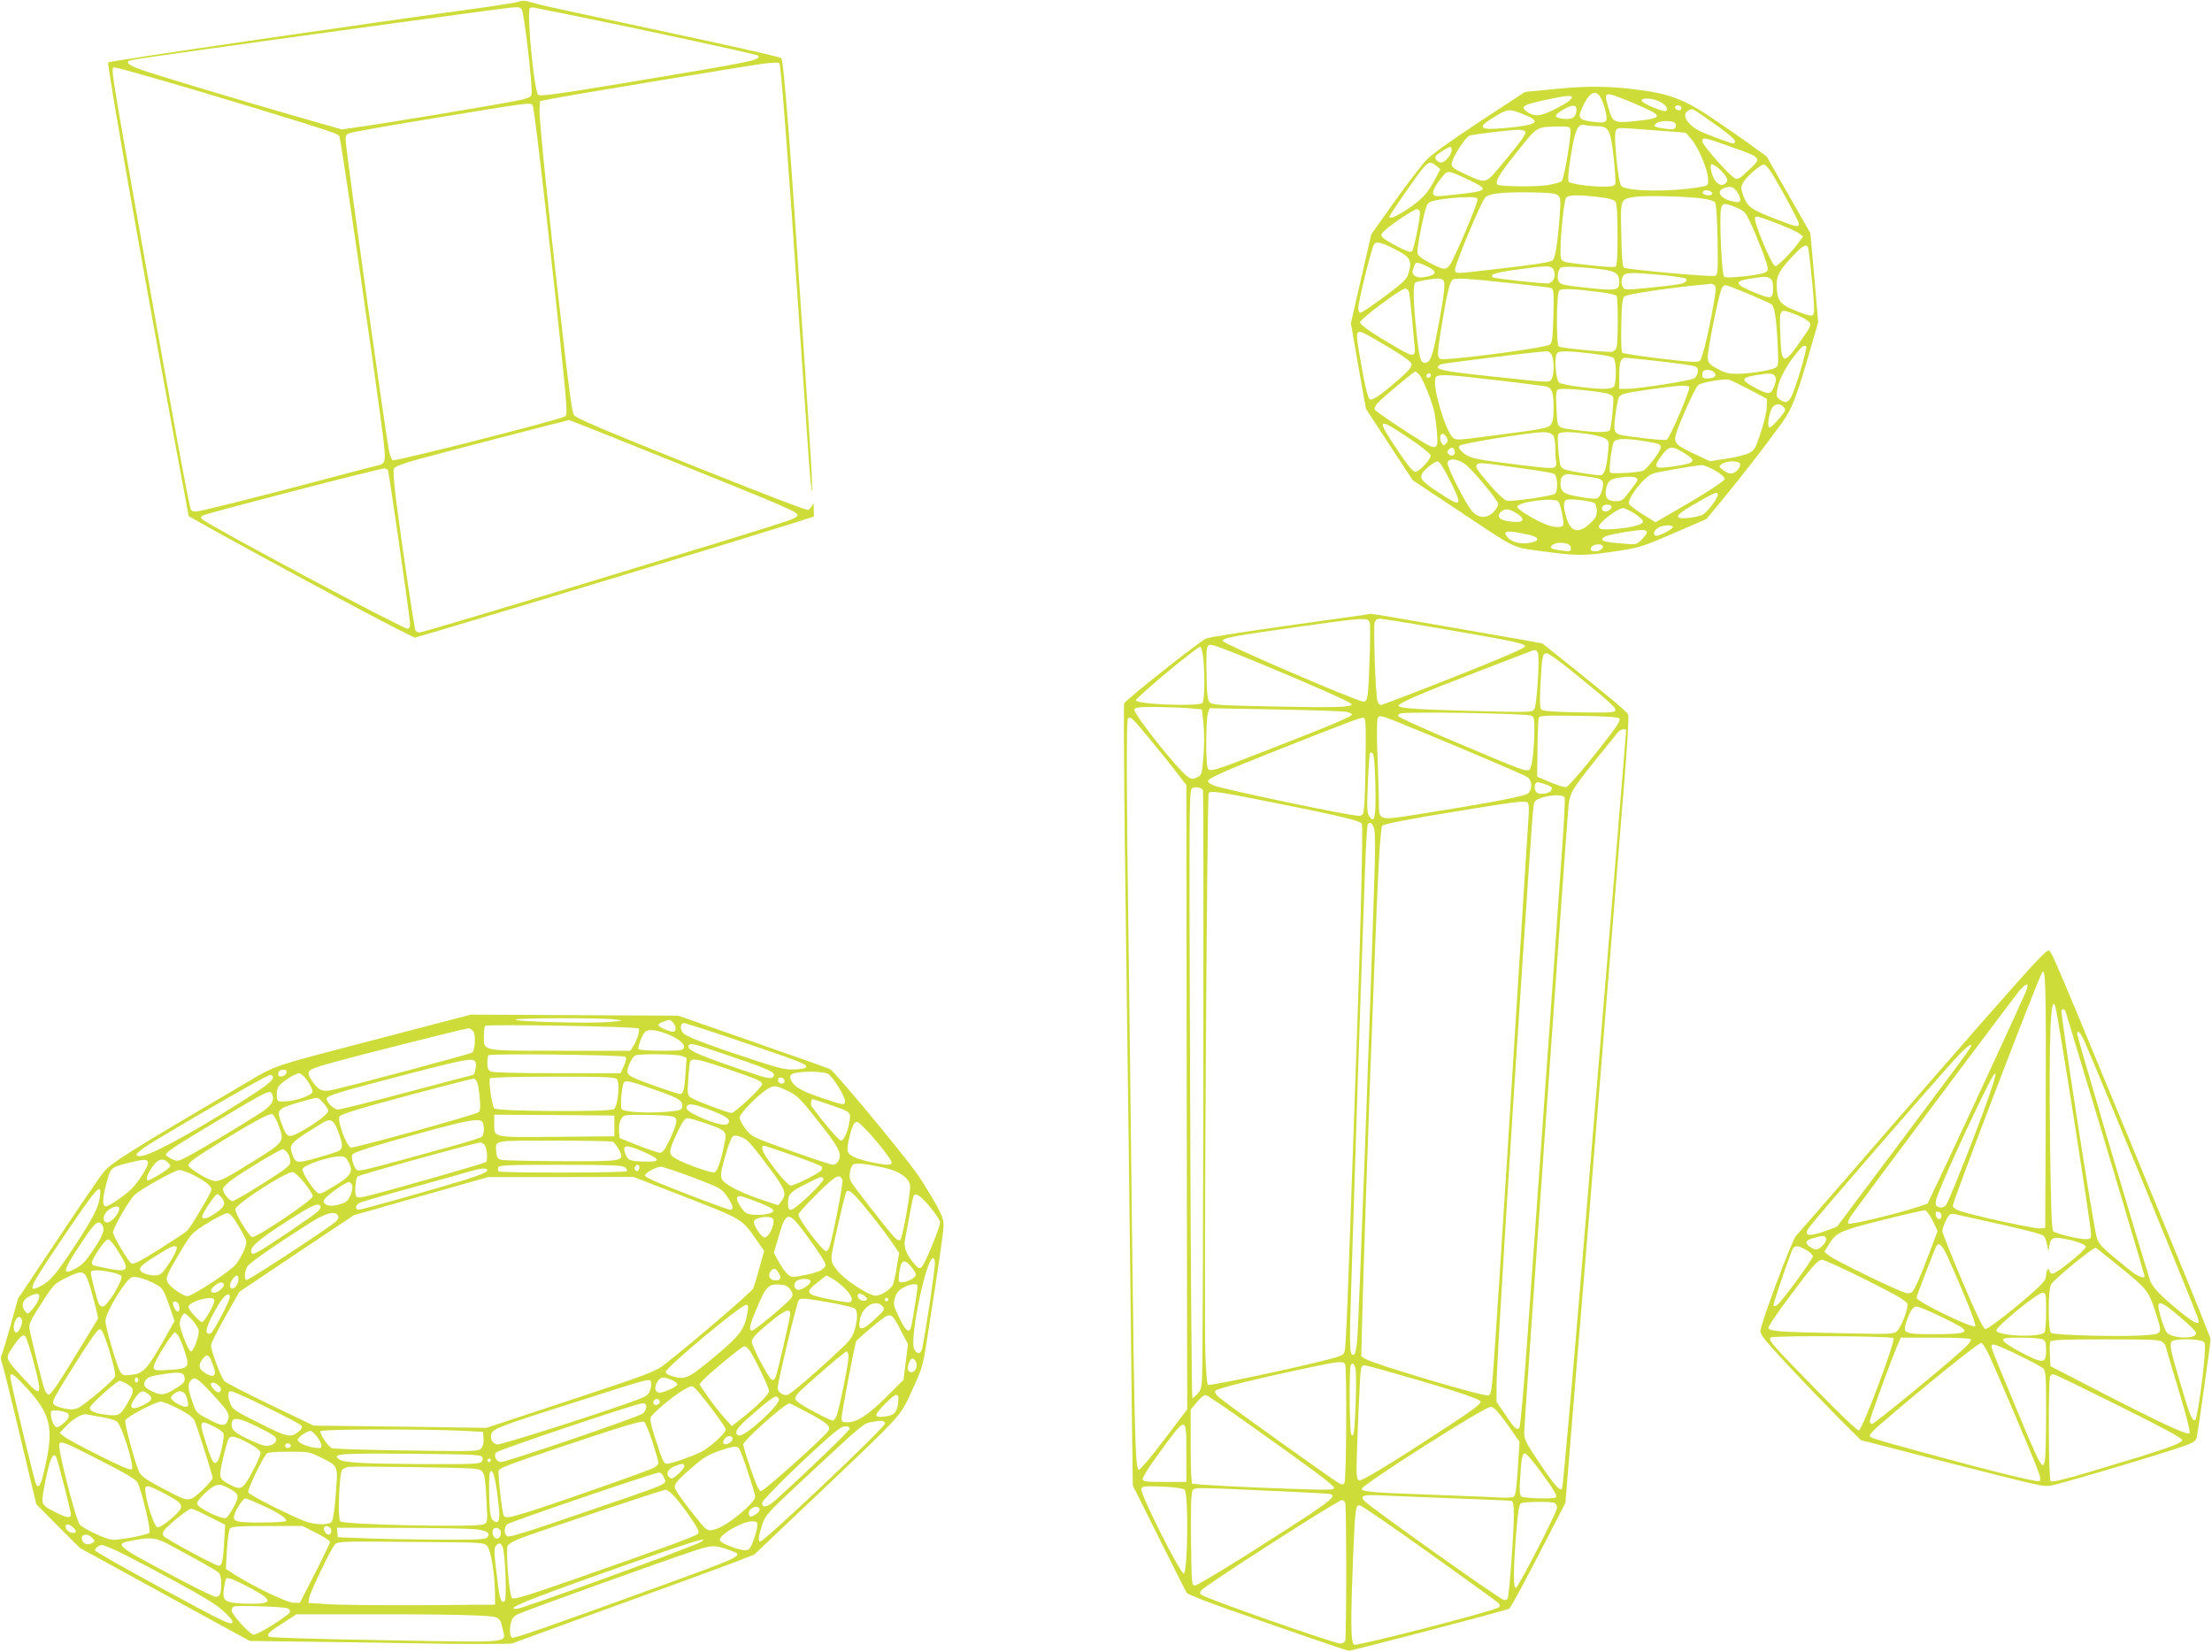 <?xml version="1.0" standalone="no"?>
<!DOCTYPE svg PUBLIC "-//W3C//DTD SVG 20010904//EN"
 "http://www.w3.org/TR/2001/REC-SVG-20010904/DTD/svg10.dtd">
<svg version="1.0" xmlns="http://www.w3.org/2000/svg"
 width="1280pt" height="956pt" viewBox="0 0 1280 956"
 preserveAspectRatio="xMidYMid meet">
<g transform="translate(0,956) scale(0.1,-0.1)"
fill="#cddc39" stroke="none">
<path d="M3000 9550 c-14 -5 -95 -18 -180 -30 -786 -108 -2186 -313 -2194
-321 -10 -9 249 -1467 450 -2540 l16 -86 77 -43 c283 -159 963 -526 1129 -609
l102 -51 173 51 c449 133 1700 512 1995 605 l142 45 -1 42 c0 38 -2 40 -11 20
-6 -13 -17 -23 -23 -23 -18 0 -213 75 -625 239 -557 223 -720 292 -729 310
-12 21 -31 162 -80 596 -69 593 -122 1124 -119 1173 l3 47 60 12 c87 18 1124
190 1228 204 53 7 91 9 97 3 9 -9 47 -501 114 -1484 19 -278 43 -622 53 -765
10 -143 20 -244 21 -225 4 37 -1 130 -49 845 -77 1173 -114 1643 -128 1658 -9
9 -304 75 -896 201 -247 53 -475 102 -505 110 -30 8 -64 17 -75 20 -11 3 -31
1 -45 -4z m19 -44 c14 -16 65 -459 57 -491 -5 -20 -19 -25 -118 -44 -155 -29
-750 -128 -877 -145 l-103 -15 -262 75 c-331 95 -729 215 -868 260 -109 36
-134 57 -81 68 74 14 1402 198 2093 290 139 18 146 18 159 2z m251 -26 c378
-76 1106 -233 1115 -241 26 -25 -11 -33 -769 -159 -401 -66 -492 -79 -502 -68
-24 24 -67 481 -48 501 4 4 16 5 28 2 12 -2 91 -18 176 -35z m-2399 -366 c336
-96 980 -292 1061 -323 14 -5 29 -14 32 -20 9 -14 210 -1398 252 -1733 18
-147 16 -161 -29 -171 -12 -2 -150 -38 -307 -80 -415 -110 -723 -187 -748
-187 -11 0 -24 4 -27 10 -11 17 -116 594 -336 1835 -126 716 -128 725 -107
725 8 0 102 -25 209 -56z m2213 -169 c11 -29 126 -1035 178 -1558 19 -192 20
-229 9 -236 -32 -20 -979 -261 -998 -254 -7 3 -17 28 -22 56 -20 97 -231 1602
-247 1759 -7 67 -6 68 21 78 15 6 217 42 449 80 627 103 600 100 610 75z m783
-2044 c691 -278 748 -303 748 -322 0 -9 -26 -23 -70 -37 -232 -78 -2093 -642
-2117 -642 -9 0 -20 5 -23 11 -8 11 -81 504 -114 763 -12 99 -17 166 -11 176
6 10 52 28 127 49 110 31 870 228 885 230 4 1 262 -102 575 -228z m-1622 -61
c5 -8 119 -796 127 -880 2 -25 -1 -35 -13 -38 -22 -4 -1153 598 -1188 633 -11
11 -10 15 5 23 27 14 1010 269 1046 271 9 1 19 -3 23 -9z"/>
<path d="M8975 9043 l-150 -15 -260 -170 c-159 -105 -279 -191 -310 -222 -27
-29 -111 -138 -185 -242 l-135 -190 -59 -257 -59 -257 43 -248 44 -247 135
-207 136 -207 240 -159 c377 -251 327 -226 511 -252 195 -27 241 -27 423 0
138 21 151 25 335 104 l191 83 98 119 c109 132 252 317 339 438 60 84 83 145
173 456 l36 125 -22 258 -23 258 -127 222 -126 222 -89 64 c-49 36 -150 106
-224 156 -167 113 -257 146 -460 169 -160 19 -272 19 -475 -1z m311 -109 c22
-84 17 -90 -73 -78 -81 11 -87 21 -49 98 48 98 92 91 122 -20z m165 30 c178
-75 180 -86 19 -104 -133 -14 -139 -11 -164 81 -27 94 -26 94 145 23z m-368
15 c-10 -10 -51 -34 -92 -54 -79 -40 -118 -42 -161 -7 -31 25 -14 36 100 61
154 34 188 34 153 0z m510 -2 c41 -18 64 -44 50 -58 -12 -12 -143 43 -143 60
0 15 54 14 93 -2z m-471 -56 c-4 -41 -21 -52 -70 -49 -25 2 -47 8 -49 15 -5
15 77 64 102 61 15 -2 19 -10 17 -27z m608 13 c0 -9 -7 -14 -17 -12 -25 5 -28
28 -4 28 12 0 21 -6 21 -16z m-894 -44 c83 -36 53 -54 -115 -70 -171 -16 -183
-1 -58 73 64 39 76 38 173 -3z m1030 -8 c121 -84 174 -126 174 -139 0 -7 -4
-13 -9 -13 -16 0 -153 51 -195 72 -74 37 -107 95 -68 117 24 15 22 16 98 -37z
m-177 -31 c8 -5 11 -16 7 -26 -5 -14 -14 -16 -59 -10 -65 9 -75 15 -52 32 21
15 83 17 104 4z m-453 -21 c73 0 82 -15 101 -176 9 -78 13 -149 10 -158 -5
-12 -21 -16 -69 -16 -79 0 -188 16 -200 28 -7 7 -2 62 12 153 25 153 41 187
83 175 12 -3 41 -6 63 -6z m-149 -16 c9 -23 -35 -286 -50 -302 -8 -7 -44 -17
-81 -23 -71 -11 -279 -9 -291 3 -16 16 10 60 114 190 121 150 109 143 239 146
49 2 64 -1 69 -14z m488 -8 l180 -14 32 -37 c41 -47 96 -178 97 -230 1 -38 0
-39 -39 -46 -177 -31 -430 -28 -463 5 -19 19 -47 303 -31 322 14 17 0 17 224
0z m-750 -7 c9 -13 -17 -49 -130 -185 -101 -122 -92 -119 -220 -60 -60 28 -75
39 -75 57 0 33 81 159 106 165 30 8 231 32 276 33 20 1 40 -4 43 -10z m1179
-84 c192 -68 191 -67 124 -131 -72 -67 -74 -68 -101 -47 -47 37 -177 188 -177
205 0 26 13 23 154 -27z m-1604 -24 c0 -26 -38 -71 -60 -71 -22 0 -41 22 -32
37 8 12 73 53 85 53 4 0 7 -8 7 -19z m-89 -90 l24 -20 -28 -53 c-15 -30 -41
-71 -58 -91 -51 -62 -209 -161 -209 -131 0 9 147 222 187 272 39 47 50 50 84
23z m1622 -6 c13 -8 33 -29 46 -45 18 -25 20 -34 11 -46 -20 -24 -49 -16 -70
19 -18 29 -28 87 -15 87 3 0 16 -7 28 -15z m328 -50 c61 -102 149 -267 149
-281 0 -22 -18 -17 -151 35 -131 51 -149 66 -174 136 -11 34 -11 44 1 66 18
36 104 110 123 107 9 -2 32 -30 52 -63z m-1763 -25 c115 -55 112 -63 -24 -80
-147 -17 -161 -18 -175 -10 -16 11 -2 46 43 102 35 45 34 45 156 -12z m1551
-66 c12 -15 21 -36 21 -47 0 -17 -5 -19 -36 -14 -72 12 -109 58 -61 77 37 15
55 11 76 -16z m-141 -11 c2 -8 -6 -13 -22 -13 -26 0 -40 12 -29 24 11 11 46 2
51 -11z m-893 -13 c15 -13 17 -26 11 -110 -11 -156 -26 -254 -41 -266 -16 -12
-91 -24 -353 -54 -215 -25 -212 -25 -212 0 0 32 150 391 175 418 20 22 101 31
256 29 112 -2 150 -5 164 -17z m235 -10 c60 -7 89 -15 98 -27 8 -12 12 -68 12
-194 0 -133 -3 -178 -12 -182 -14 -5 -66 -1 -198 14 -126 15 -120 10 -120 83
0 87 20 277 31 299 11 20 59 22 189 7z m603 -9 c32 -4 63 -13 70 -20 8 -8 13
-74 16 -216 3 -185 1 -205 -14 -211 -20 -8 -509 36 -527 47 -9 6 -14 59 -16
191 -5 210 -7 205 80 219 58 9 299 3 391 -10z m-1303 -7 c0 -17 -68 -184 -123
-304 -51 -111 -53 -112 -146 -65 -57 30 -77 46 -79 63 -2 12 9 82 24 153 23
108 31 133 48 140 29 13 129 26 209 28 55 1 67 -2 67 -15z m1498 -45 c48 -20
52 -25 88 -102 43 -95 94 -231 94 -252 0 -23 -29 -32 -139 -44 -74 -8 -108 -8
-115 -1 -12 12 -27 321 -18 383 6 44 17 46 90 16z m-1832 -22 c7 -18 -33 -218
-46 -231 -8 -8 -33 1 -86 29 -98 52 -104 60 -73 90 32 32 171 124 187 125 7 0
15 -6 18 -13z m2081 -75 c50 -20 102 -43 114 -53 l23 -17 -29 -39 c-41 -56
-117 -133 -132 -133 -19 0 -129 262 -117 281 7 11 18 8 141 -39z m-2212 -151
c78 -41 87 -61 65 -134 -9 -32 -30 -52 -138 -133 -70 -51 -133 -94 -139 -94
-8 0 -13 12 -13 28 0 39 78 353 92 369 15 19 46 10 133 -36z m2378 16 c3 -7
13 -95 23 -195 13 -137 15 -185 6 -194 -9 -9 -29 -4 -83 17 -104 40 -122 59
-127 132 -5 74 7 100 89 188 61 65 82 77 92 52z m-2206 -108 c65 -31 59 -51
-19 -63 -40 -7 -71 13 -63 39 3 8 7 22 10 30 6 20 21 19 72 -6z m734 -22 c16
-36 -4 -77 -38 -77 -54 1 -302 28 -313 35 -25 16 13 28 137 45 182 25 201 25
214 -3z m289 3 c70 -10 90 -25 90 -71 0 -50 -14 -52 -182 -35 -122 13 -156 19
-166 33 -15 20 -8 73 11 85 12 9 135 3 247 -12z m357 -33 c62 -7 115 -16 119
-19 11 -12 -5 -26 -38 -32 -82 -14 -298 -35 -312 -30 -22 8 -30 47 -16 73 9
18 20 21 73 21 34 -1 112 -7 174 -13z m604 -17 c15 -8 19 -22 19 -60 0 -62
-10 -63 -116 -19 -109 45 -111 63 -8 78 83 12 83 12 105 1z m-1891 -10 c17
-10 8 -87 -37 -318 -25 -129 -39 -162 -68 -162 -25 0 -34 33 -49 185 -19 174
-20 271 -5 281 10 6 88 20 129 23 8 0 22 -3 30 -9z m420 -21 c102 -11 193 -22
204 -25 17 -6 18 -17 15 -161 -4 -133 -7 -156 -21 -167 -28 -20 -601 -95 -632
-83 -21 8 -20 34 9 211 29 170 42 225 58 245 13 15 65 12 367 -20z m1149 -8
c13 -8 12 -23 -3 -110 -28 -163 -65 -314 -79 -328 -11 -11 -51 -9 -228 12
-117 14 -218 30 -222 34 -5 5 -7 77 -5 160 2 118 6 154 18 166 14 13 270 51
455 68 22 2 42 4 45 5 3 1 11 -2 19 -7z m198 -51 c65 -28 124 -54 131 -59 20
-12 30 -71 38 -222 6 -128 6 -137 -12 -147 -29 -15 -134 -32 -211 -35 -58 -1
-76 3 -123 28 -49 27 -55 34 -58 65 -3 34 59 345 79 396 4 13 15 24 23 24 8 0
68 -23 133 -50z m-1963 8 c3 -13 10 -77 16 -143 6 -66 13 -138 15 -160 9 -71
-3 -74 -96 -20 -143 83 -219 134 -219 150 0 18 236 195 261 195 11 0 20 -9 23
-22z m1111 1 c44 -6 84 -15 89 -20 10 -9 10 -269 0 -301 -3 -9 -13 -19 -23
-23 -20 -6 -295 20 -311 30 -15 10 -14 307 3 324 13 13 80 11 242 -10z m1129
-130 c30 -12 63 -30 72 -40 17 -18 15 -22 -29 -87 -119 -173 -129 -171 -135
18 -5 150 -8 147 92 109z m-2369 -182 c99 -59 141 -90 143 -104 2 -15 -15 -37
-62 -78 -111 -98 -167 -137 -181 -125 -7 6 -22 61 -34 123 -47 256 -48 267
-18 267 7 0 76 -37 152 -83z m2427 -3 c3 -3 -10 -57 -28 -120 -60 -200 -73
-220 -122 -188 -21 14 -24 21 -18 57 9 57 46 130 101 200 43 55 55 64 67 51z
m-1478 -40 c19 -18 22 -114 5 -146 -12 -23 -3 -23 -339 13 -249 26 -320 38
-320 54 0 7 10 15 23 18 25 7 487 64 557 70 25 2 48 4 52 5 4 1 14 -5 22 -14z
m275 -5 c41 -5 80 -14 88 -20 17 -15 18 -150 1 -167 -7 -7 -31 -12 -55 -12
-75 0 -242 22 -259 35 -22 16 -32 148 -14 171 14 16 71 15 239 -7z m358 -40
c103 -11 195 -25 205 -30 20 -11 17 -42 -6 -67 -13 -13 -320 -62 -393 -62
l-43 0 0 78 c0 78 9 102 38 102 7 0 97 -9 199 -21z m314 -65 c16 -19 -2 -34
-43 -34 -21 0 -28 5 -28 18 0 10 3 22 7 25 12 13 50 7 64 -9z m-1708 -12 c20
-22 73 -153 86 -212 5 -25 13 -80 16 -122 9 -99 -1 -105 -88 -52 -102 62 -265
173 -272 184 -4 7 4 23 16 37 30 33 210 183 219 183 4 0 14 -8 23 -18z m67 0
c0 -13 -12 -22 -22 -16 -10 6 -1 24 13 24 5 0 9 -4 9 -8z m1990 -7 c9 -11 9
-22 0 -49 -19 -59 -31 -62 -102 -26 -96 49 -98 64 -8 79 81 13 96 13 110 -4z
m-1607 -25 c142 -17 270 -33 283 -36 35 -9 44 -33 44 -122 0 -62 -4 -84 -17
-100 -19 -21 -39 -24 -368 -67 -163 -22 -181 -22 -197 -8 -44 39 -119 293
-102 345 8 25 48 24 357 -12z m1462 -55 l100 -53 -2 -49 c0 -26 -16 -93 -35
-148 -30 -92 -36 -101 -69 -118 -20 -9 -78 -24 -130 -31 l-94 -15 -87 41
c-115 54 -125 65 -108 121 19 65 110 265 127 279 18 15 150 38 178 31 11 -3
65 -29 120 -58z m-350 15 c8 -13 -113 -297 -130 -304 -13 -5 -89 2 -222 20
-86 11 -88 16 -75 124 6 50 16 98 22 105 14 17 42 23 200 45 148 21 197 23
205 10z m-483 -35 c21 -4 40 -14 43 -24 5 -18 -11 -176 -20 -191 -8 -13 -83
-13 -182 0 -132 17 -119 5 -126 122 -5 82 -3 105 8 114 14 10 178 -2 277 -21z
m1026 -77 c7 -7 12 -15 12 -19 0 -17 -82 -109 -92 -103 -12 7 -4 70 14 109 12
27 45 34 66 13z m-2168 -181 c69 -46 127 -92 128 -101 5 -22 -65 -96 -90 -96
-11 0 -46 42 -99 122 -128 190 -122 197 61 75z m834 17 c11 -11 16 -35 16 -79
0 -35 2 -69 5 -77 3 -7 1 -19 -4 -27 -8 -13 -35 -12 -193 7 -271 33 -305 40
-342 73 -25 23 -29 30 -18 41 13 13 397 75 479 77 26 1 48 -5 57 -15z m203 5
c43 -6 89 -18 102 -26 22 -14 23 -19 16 -81 -9 -95 -22 -132 -46 -132 -33 0
-162 21 -196 31 -26 8 -33 17 -37 42 -10 64 -15 149 -9 163 6 17 62 18 170 3z
m-816 -20 c9 -17 8 -25 -4 -36 -13 -14 -16 -13 -27 7 -12 23 -7 50 9 50 6 0
15 -10 22 -21z m1129 -19 c100 -16 110 -19 110 -38 0 -24 -81 -130 -105 -137
-38 -11 -182 -18 -188 -9 -9 15 10 163 23 179 15 18 67 19 160 5z m-1083 -56
c9 -23 -13 -40 -32 -24 -12 10 -13 16 -4 26 15 18 28 18 36 -2z m1318 -9 c89
-53 81 -65 -54 -84 -100 -15 -114 -8 -81 41 55 79 67 83 135 43z m-1249 -77
c55 -49 184 -206 184 -225 0 -9 -12 -30 -27 -45 -37 -39 -85 -38 -123 2 -37
40 -151 266 -144 285 11 28 69 18 110 -17z m-98 -83 c79 -159 73 -165 -64 -74
-97 64 -110 79 -94 109 13 25 71 70 90 70 10 0 35 -40 68 -105z m1682 88 c0
-24 -30 -53 -54 -53 -12 0 -32 9 -46 20 -24 20 -25 21 -6 35 28 22 106 20 106
-2z m-1412 -2 c37 -6 123 -17 192 -27 69 -9 133 -21 143 -26 21 -11 24 -100 5
-115 -18 -14 -250 -47 -280 -40 -13 4 -55 42 -94 88 -79 92 -87 105 -79 119 8
12 28 13 113 1z m1245 -22 c47 -24 77 -48 77 -61 0 -11 -130 -95 -283 -182
l-117 -68 -74 46 c-41 25 -76 52 -79 60 -12 32 88 160 139 176 29 10 228 44
282 49 7 0 32 -9 55 -20z m-738 -44 c83 -10 103 -16 109 -32 10 -24 -13 -91
-32 -97 -10 -4 -56 0 -103 9 -92 16 -109 28 -109 81 0 38 22 56 60 49 14 -2
48 -6 75 -10z m308 -29 c-3 -6 -24 -35 -46 -63 -35 -47 -43 -53 -77 -53 -48 0
-64 19 -57 67 9 52 27 65 99 72 63 7 93 -2 81 -23z m467 -79 c0 -20 -55 -94
-84 -113 -14 -9 -52 -18 -86 -21 -85 -8 -80 13 18 70 140 81 152 86 152 64z
m-712 -49 c6 -6 12 -26 12 -46 0 -27 -8 -42 -36 -68 -68 -64 -114 -55 -139 28
-18 60 -19 90 -5 104 12 12 148 -3 168 -18z m-210 10 c13 -17 35 -125 27 -138
-9 -15 -57 -12 -101 6 -65 26 -164 87 -164 101 0 29 216 57 238 31z m305 -25
c11 -10 -13 -33 -34 -33 -18 0 -26 20 -12 33 8 9 38 9 46 0z m-538 -49 c34
-22 32 -44 -2 -44 -95 0 -136 27 -94 61 24 19 47 15 96 -17z m675 4 c28 -19
49 -39 47 -48 -3 -18 -88 -38 -182 -42 -59 -3 -70 0 -73 14 -4 20 109 108 139
108 11 0 42 -15 69 -32z m220 -78 c0 -11 -73 -50 -95 -50 -22 0 -18 27 7 44
25 18 88 22 88 6z m-150 -32 c0 -5 -14 -23 -30 -40 -30 -30 -31 -30 -113 -23
-98 8 -119 13 -114 28 4 14 42 24 147 41 86 13 110 12 110 -6z m-685 -12 c67
-15 67 -38 1 -48 -53 -7 -100 6 -124 35 -31 37 0 40 123 13z m223 -52 c13 -4
22 -14 22 -26 0 -19 -4 -20 -52 -14 -65 9 -76 16 -53 33 20 14 47 16 83 7z
m205 -11 c11 -11 -14 -33 -38 -33 -29 0 -38 10 -24 27 12 14 51 18 62 6z"/>
<path d="M7900 6003 c-14 -2 -218 -31 -454 -64 -236 -33 -446 -66 -465 -73
-31 -10 -459 -349 -476 -376 -3 -6 -1 -373 4 -817 6 -445 16 -1215 22 -1713 6
-498 14 -1150 17 -1450 l7 -545 152 -305 c84 -168 156 -311 161 -318 4 -6 98
-44 208 -83 372 -132 719 -251 729 -251 24 1 924 237 929 244 15 18 106 187
204 378 l121 235 15 190 c24 288 81 989 121 1465 19 234 66 817 105 1295 39
479 84 1033 100 1233 17 200 26 370 22 378 -9 17 -108 100 -332 279 l-165 132
-155 28 c-392 69 -835 145 -840 144 -3 -1 -16 -4 -30 -6z m26 -45 c7 -22 -3
-355 -12 -420 -4 -28 -11 -38 -24 -38 -35 0 -815 336 -815 351 0 18 54 28 450
84 371 52 391 53 401 23z m369 -28 c454 -77 530 -93 530 -110 0 -10 -130 -66
-410 -177 -225 -89 -416 -162 -423 -162 -7 -1 -16 9 -21 22 -11 28 -25 428
-16 456 4 13 15 21 28 21 12 0 153 -22 312 -50z m-1059 -186 c336 -138 586
-249 586 -259 -2 -18 -89 -20 -451 -13 -306 6 -356 9 -370 23 -13 12 -17 43
-19 151 -2 74 -1 146 2 161 6 22 11 25 37 19 16 -3 113 -40 215 -82z m-274 15
c11 -96 9 -254 -4 -267 -21 -21 -378 -8 -385 15 -5 13 357 314 372 310 6 -2
13 -28 17 -58z m1937 23 c12 -23 -5 -296 -20 -324 -11 -20 -17 -20 -312 -13
-360 9 -469 16 -474 31 -5 14 140 76 472 203 132 51 256 98 275 106 46 18 48
18 59 -3z m183 -94 c222 -180 269 -222 266 -237 -3 -14 -29 -16 -208 -13 -136
2 -209 7 -219 15 -11 9 -12 37 -7 147 9 161 12 180 36 180 10 0 69 -41 132
-92z m-2192 -227 l65 -6 9 -82 c5 -47 5 -127 0 -190 -9 -105 -10 -108 -37
-121 -24 -12 -31 -11 -52 2 -55 36 -320 369 -311 391 4 12 29 15 133 14 70 -1
157 -4 193 -8z m901 -20 c16 -3 31 -10 32 -15 2 -11 -110 -59 -486 -205 -332
-130 -342 -132 -350 -99 -11 38 -8 284 3 313 l10 27 380 -7 c209 -4 394 -10
411 -14z m1071 -22 c15 -8 18 -23 17 -82 -1 -108 -13 -215 -27 -229 -16 -16
-47 -4 -387 140 -242 102 -361 156 -375 169 -2 2 2 9 10 14 19 13 737 1 762
-12z m-642 -91 c313 -129 593 -249 618 -264 31 -20 31 -78 -1 -98 -23 -15
-256 -59 -626 -117 -240 -38 -231 -41 -232 75 0 39 -4 159 -8 266 -5 116 -4
202 1 213 12 23 6 24 248 -75z m1150 76 c9 -9 -6 -35 -56 -100 -111 -147 -233
-291 -250 -298 -8 -3 -50 9 -92 27 l-77 33 2 164 c1 89 4 169 7 177 5 12 43
14 230 11 149 -2 229 -7 236 -14z m-2720 -116 c56 -68 127 -156 158 -197 l57
-74 2 -1806 3 -1806 -133 -175 c-72 -96 -139 -175 -147 -175 -20 0 -25 175
-40 1425 -6 553 -15 1302 -20 1665 -11 785 -13 1249 -3 1258 14 14 24 4 123
-115z m1252 -113 c-1 -127 -5 -254 -8 -282 -5 -50 -7 -53 -34 -53 -54 0 -783
153 -837 175 -18 8 -33 19 -33 24 0 17 76 51 385 174 446 176 499 196 515 194
13 -2 15 -34 12 -232z m1508 159 c0 -8 -82 -1006 -246 -2979 -64 -770 -120
-1404 -125 -1409 -14 -15 -44 19 -134 154 -77 114 -85 131 -85 174 0 45 243
3476 256 3619 7 79 22 103 178 296 56 68 105 130 111 137 10 14 45 20 45 8z
m-1451 -320 c3 -186 -4 -221 -35 -179 -13 17 -15 46 -9 190 4 94 10 174 12
178 3 5 10 4 17 -3 7 -7 12 -73 15 -186z m1019 -9 c3 -2 2 -11 -1 -18 -7 -17
-60 -27 -81 -15 -19 11 -21 54 -3 61 11 4 74 -17 85 -28z m-2017 -17 c6 -10 2
-3237 -5 -3391 -2 -65 -7 -81 -26 -102 -13 -14 -26 -25 -30 -25 -4 0 -10 791
-13 1758 -6 1642 -6 1758 10 1770 17 12 53 7 64 -10z m419 -74 c360 -72 486
-102 500 -119 10 -12 -9 -737 -50 -1860 -5 -154 -17 -471 -25 -705 -8 -234
-18 -444 -21 -467 -5 -42 -7 -43 -57 -58 -155 -45 -729 -167 -738 -158 -4 4
-11 85 -14 178 -9 235 10 3228 19 3244 11 18 49 12 386 -55z m1674 31 c3 -9
-3 -138 -14 -288 -11 -149 -33 -470 -50 -712 -34 -484 -103 -1454 -155 -2174
-18 -255 -38 -468 -43 -473 -15 -15 -28 -4 -82 77 l-50 74 0 102 c0 103 77
1350 150 2439 58 862 61 913 70 930 18 32 163 53 174 25z m-209 -114 c-3 -42
-24 -368 -46 -726 -39 -640 -129 -2062 -149 -2345 -17 -246 -20 -268 -37 -274
-24 -10 -664 181 -712 211 l-24 15 7 267 c17 641 76 2254 96 2616 6 99 14 183
18 187 11 11 151 38 452 87 326 53 372 59 388 48 9 -7 11 -31 7 -86z m-893
-67 c5 -16 6 -114 3 -219 -26 -849 -92 -2623 -101 -2738 -4 -42 -11 -80 -16
-83 -29 -18 -31 21 -19 388 33 1056 44 1402 80 2420 5 136 12 252 16 258 11
18 28 6 37 -26z m-168 -3100 c10 -26 7 -668 -4 -684 -7 -12 -13 -12 -32 -2
-41 23 -612 431 -692 495 -18 14 -27 30 -24 39 6 13 234 70 578 142 138 30
166 31 174 10z m61 -30 c6 -37 -2 -319 -11 -363 -4 -20 -7 -22 -15 -10 -10 16
-13 392 -2 402 13 14 21 6 28 -29z m236 -24 c335 -95 484 -145 487 -161 2 -11
-54 -54 -180 -136 -332 -218 -508 -325 -523 -319 -11 4 -15 21 -15 63 1 128
20 572 26 587 3 9 12 16 19 16 7 0 91 -22 186 -50z m-881 -272 c374 -265 515
-369 519 -385 3 -15 -19 -15 -215 -9 -283 9 -595 25 -606 32 -4 3 -8 100 -8
216 l0 211 36 44 c23 28 43 43 53 40 9 -2 108 -69 221 -149z m1460 60 c12 -13
47 -58 78 -102 l55 -79 -10 -154 c-7 -114 -13 -157 -24 -164 -8 -5 -48 -7 -89
-4 -41 3 -203 9 -360 15 -369 13 -430 18 -430 35 0 23 710 475 747 475 7 0 22
-10 33 -22z m-1795 -248 l0 -165 -125 0 c-106 0 -125 2 -128 16 -2 9 36 70 84
135 173 238 169 238 169 14z m2048 -102 c83 -115 99 -142 90 -152 -12 -11
-188 -7 -201 6 -8 8 -10 38 -6 97 7 123 13 151 29 151 7 0 47 -46 88 -102z
m-2058 -108 c23 -19 18 -485 -5 -485 -21 0 -255 466 -246 490 6 16 18 17 121
13 71 -3 121 -10 130 -18z m600 -11 c127 -6 236 -12 243 -14 43 -14 2 -44
-503 -364 -143 -90 -269 -165 -280 -165 -19 -1 -20 6 -23 268 -2 202 1 272 10
284 13 16 20 16 553 -9z m985 -40 c162 -6 301 -12 308 -14 8 -3 12 -29 12 -82
0 -103 -27 -470 -36 -484 -3 -6 -14 -9 -23 -6 -29 7 -785 545 -808 574 -24 31
-3 36 126 29 69 -3 259 -11 421 -17z m-656 -25 c8 -20 8 -778 0 -798 -3 -9
-16 -16 -28 -16 -36 0 -777 260 -804 282 -10 9 -10 14 0 26 25 31 790 522 813
522 7 0 16 -7 19 -16z m1210 0 c9 -3 16 -16 16 -28 0 -26 -222 -458 -238 -464
-16 -5 -15 112 2 321 9 116 16 161 27 168 16 10 169 12 193 3z m-724 -290
c212 -151 392 -281 400 -289 10 -10 11 -18 4 -25 -20 -20 -816 -225 -838 -217
-20 8 -21 136 -6 510 12 285 14 297 38 297 9 0 190 -124 402 -276z"/>
<path d="M11784 3997 c-77 -79 -428 -479 -998 -1137 -203 -234 -380 -437 -393
-451 -25 -27 -201 -498 -206 -549 -2 -23 25 -56 170 -211 94 -101 226 -237
291 -303 l120 -119 434 -112 c238 -61 480 -122 537 -135 101 -23 104 -23 170
-6 124 32 539 156 667 198 121 40 129 45 136 73 7 31 79 538 80 565 0 8 -102
263 -227 565 -124 303 -305 741 -402 975 -201 488 -281 678 -298 702 -11 16
-19 10 -81 -55z m54 -808 l-3 -734 -31 -3 c-33 -3 -417 81 -471 104 -18 7 -33
19 -33 27 0 26 491 1308 517 1350 20 32 23 -82 21 -744z m-115 633 c-23 -56
-347 -758 -465 -1007 l-104 -220 -51 -17 c-122 -41 -398 -107 -407 -98 -6 6 2
27 24 57 70 98 924 1240 962 1286 46 54 64 54 41 -1z m171 -89 c15 -48 206
-1266 206 -1313 0 -27 -3 -30 -31 -30 -43 0 -171 31 -187 45 -10 9 -14 126
-19 516 -7 615 3 872 31 782z m60 -30 c3 -10 50 -166 105 -348 136 -450 351
-1173 351 -1179 0 -16 -40 -2 -75 26 -182 146 -193 158 -205 211 -33 153 -209
1294 -201 1302 9 10 20 5 25 -12z m111 -175 c84 -192 653 -1581 657 -1605 6
-33 -21 -22 -98 40 -116 94 -170 149 -182 188 -72 225 -422 1409 -422 1426 0
30 19 9 45 -49z m-677 -51 c-12 -18 -187 -253 -390 -524 l-368 -491 -52 -20
c-115 -42 -148 -35 -105 21 53 70 669 780 840 969 76 84 121 111 75 45z m27
-515 c-76 -196 -145 -365 -155 -376 -12 -12 -24 -16 -40 -11 -19 6 -21 12 -17
40 6 36 137 330 263 590 124 257 105 164 -51 -243z m-231 -466 l28 -59 -47
-126 c-26 -69 -59 -151 -74 -181 -23 -49 -29 -55 -55 -53 -32 2 -417 188 -455
220 l-24 20 21 34 c48 79 61 85 313 149 128 32 241 58 249 57 8 -1 28 -29 44
-61z m51 29 c0 -28 -29 -25 -33 3 -3 19 0 23 15 20 10 -2 18 -12 18 -23z m255
-30 c219 -48 323 -75 336 -86 6 -5 15 -28 20 -52 7 -39 8 -40 12 -12 6 48 20
58 69 50 74 -11 143 -35 143 -49 0 -19 -170 -156 -192 -156 -10 0 -18 7 -18
16 0 8 -4 12 -10 9 -5 -3 -10 -19 -10 -35 0 -23 -14 -42 -72 -94 -115 -102
-261 -216 -279 -216 -12 0 -49 77 -133 274 -64 151 -116 282 -116 291 0 23 29
88 43 97 7 4 19 6 27 3 8 -2 89 -20 180 -40z m-923 -101 c7 -18 -34 -64 -58
-64 -9 0 -27 9 -40 19 -28 23 -20 35 31 49 50 14 60 14 67 -4z m703 -106 c94
-208 168 -394 160 -402 -15 -15 -340 143 -340 165 0 9 106 284 116 300 14 23
34 3 64 -63z m-819 40 c22 -12 39 -29 39 -38 0 -17 -173 -253 -204 -279 -9 -8
-19 -11 -23 -7 -5 5 53 178 106 319 13 33 31 34 82 5z m1801 -87 c170 -137
180 -149 217 -261 45 -139 46 -137 -41 -145 -126 -12 -545 -2 -560 13 -17 17
-17 247 0 279 16 29 236 210 259 213 2 0 58 -45 125 -99z m-1451 -88 c183 -92
235 -123 237 -139 4 -28 -36 -132 -60 -156 -18 -18 -32 -19 -346 -12 -331 6
-393 11 -399 30 -2 6 44 76 103 155 151 204 182 239 209 239 12 0 128 -53 256
-117z m1039 -180 c0 -60 -4 -115 -9 -122 -21 -32 -273 -22 -279 10 -4 21 239
219 268 219 19 0 20 -7 20 -107z m772 -31 c51 -43 94 -85 96 -94 8 -39 -147
-35 -172 5 -16 25 -46 122 -46 149 0 33 29 19 122 -60z m-1390 4 c62 -29 122
-61 133 -70 35 -28 0 -36 -161 -36 -175 0 -184 4 -164 67 21 65 39 93 60 93
11 0 70 -24 132 -54z m-265 -129 c13 -14 -176 -519 -200 -534 -7 -4 -104 88
-250 238 -250 256 -273 281 -262 299 8 13 699 10 712 -3z m448 -7 c4 -6 -17
-33 -47 -59 -103 -95 -513 -431 -525 -431 -7 0 -13 8 -13 17 0 16 120 345 161
441 l18 42 200 0 c127 0 202 -4 206 -10z m416 0 c15 -8 19 -21 19 -59 0 -82
-14 -84 -138 -20 -62 32 -108 63 -110 72 -3 15 9 17 103 17 58 0 115 -5 126
-10z m693 -16 c9 -8 16 -17 16 -19 0 -2 34 -116 75 -252 48 -158 71 -251 65
-257 -12 -12 -176 64 -530 247 l-275 142 -3 64 c-2 35 -1 70 2 77 4 11 64 14
320 14 273 0 317 -2 330 -16z m215 10 c29 -6 31 -9 30 -53 -1 -93 -44 -404
-56 -408 -18 -6 -31 25 -83 202 -55 183 -65 228 -56 250 6 16 102 21 165 9z
m-1214 -96 c48 -106 234 -542 270 -636 23 -58 26 -75 16 -82 -14 -8 -277 57
-671 165 -302 83 -310 85 -310 99 0 7 26 35 58 62 245 212 570 474 587 474 7
0 29 -37 50 -82z m165 11 c69 -33 133 -68 142 -76 16 -15 18 -40 18 -252 0
-130 -3 -253 -6 -274 -13 -74 -18 -65 -206 388 -116 278 -115 275 -91 275 10
0 74 -27 143 -61z m590 -298 c232 -115 356 -182 358 -193 4 -19 -103 -56 -512
-178 -174 -52 -242 -68 -250 -60 -12 12 -14 573 -3 604 5 13 13 15 29 11 13
-4 183 -87 378 -184z"/>
<path d="M2250 3565 c-709 -185 -639 -161 -845 -282 -654 -384 -765 -454 -806
-506 -23 -28 -143 -204 -268 -392 l-227 -340 -43 -155 c-24 -85 -47 -163 -52
-172 -6 -10 -5 -26 1 -40 6 -13 53 -203 105 -423 l95 -399 126 -127 126 -126
491 -269 492 -269 220 -3 c121 -1 458 -6 750 -11 291 -5 539 -5 550 0 11 5
277 101 590 215 314 113 624 227 690 252 l120 47 370 351 c501 476 471 444
543 599 51 109 63 147 77 235 79 502 105 681 105 720 0 37 -11 64 -59 148 -33
56 -76 125 -97 154 -97 134 -472 585 -500 601 -8 5 -209 76 -447 159 l-432
151 -600 3 -600 3 -475 -124z m1310 96 c54 -7 54 -7 -43 -15 -114 -9 -562 3
-532 15 25 9 499 10 575 0z m334 -17 c20 -20 21 -54 1 -54 -24 0 -85 28 -85
39 0 5 12 14 28 19 37 14 39 14 56 -4z m348 -95 c374 -126 423 -145 423 -160
0 -10 -18 -15 -65 -17 -57 -2 -88 5 -245 57 -237 77 -376 130 -397 149 -24 20
-24 62 -1 62 9 0 138 -41 285 -91z m-547 60 c10 -10 -8 -68 -33 -106 l-14 -23
-402 0 c-465 0 -446 -4 -446 84 0 29 3 56 8 60 10 11 875 -4 887 -15z m-954
-20 c12 -23 7 -105 -7 -119 -9 -8 -719 -198 -817 -218 -55 -11 -79 2 -118 64
-29 47 -20 55 101 89 155 44 794 205 812 205 10 0 22 -10 29 -21z m1114 -10
c69 -26 111 -60 102 -82 -5 -15 -24 -17 -131 -17 -69 0 -127 4 -131 10 -6 10
18 75 36 97 16 19 60 16 124 -8z m321 -113 c283 -96 315 -110 300 -135 -12
-18 -34 -13 -212 48 -243 84 -293 108 -278 133 9 14 28 9 190 -46z m-557 -21
c7 -7 4 -24 -9 -53 l-19 -42 -366 0 c-233 0 -373 4 -386 10 -14 8 -19 21 -19
49 0 21 3 41 7 45 11 11 781 2 792 -9z m327 5 l27 -11 -6 -88 c-7 -99 -13
-121 -32 -121 -16 0 -192 61 -257 89 -35 15 -48 26 -48 41 0 24 27 81 44 92
17 12 241 9 272 -2z m-1193 -41 c5 -19 -7 -69 -16 -69 -3 0 -173 -45 -380
-100 -207 -55 -387 -100 -401 -100 -23 0 -66 40 -66 62 0 15 55 34 275 92 547
145 579 151 588 115z m1441 -29 c190 -65 216 -76 216 -94 0 -18 -158 -166
-177 -166 -20 0 -203 69 -232 87 -23 15 -24 18 -18 109 3 51 8 98 12 104 11
18 51 11 199 -40z m-2536 -27 c-4 -22 -48 -31 -48 -10 0 19 10 27 32 27 13 0
18 -6 16 -17z m3132 -6 c27 -13 100 -130 100 -159 0 -25 -11 -23 -129 17 -117
39 -162 64 -181 100 -22 41 1 52 115 54 39 0 81 -5 95 -12z m-3010 -42 c17
-25 30 -53 28 -63 -4 -21 -95 -53 -158 -55 -44 -2 -45 -1 -48 30 -2 18 2 41 8
53 13 24 97 80 122 80 9 0 31 -20 48 -45z m-200 21 c0 -20 -52 -59 -210 -158
-301 -188 -508 -298 -561 -298 -42 0 -14 28 89 90 290 175 649 380 665 380 9
0 17 -6 17 -14z m1990 -11 c19 -23 5 -156 -18 -173 -23 -17 -675 -13 -692 4
-13 13 -34 160 -25 174 4 6 147 10 364 10 309 0 360 -2 371 -15z m970 -11 c0
-16 -26 -19 -35 -4 -3 6 -4 14 0 20 8 13 35 1 35 -16z m-1780 -4 c5 -10 13
-52 16 -92 5 -56 3 -76 -7 -84 -19 -15 -703 -204 -737 -204 -15 0 -45 60 -62
123 -11 41 -11 51 1 62 8 8 113 41 234 74 211 58 522 139 537 140 4 1 12 -8
18 -19z m1048 -52 c122 -43 145 -59 140 -92 -3 -19 -12 -22 -88 -29 -109 -10
-250 -2 -262 15 -11 16 0 138 13 155 12 14 38 7 197 -49z m758 -4 c42 -20 68
-45 141 -137 153 -192 168 -220 143 -268 -6 -10 -19 -19 -30 -19 -10 0 -121
37 -245 81 -223 80 -227 82 -261 127 -19 25 -34 54 -34 66 0 22 107 132 162
165 36 23 48 21 124 -15z m-2990 -19 c14 -35 -7 -66 -74 -108 -113 -73 -366
-224 -422 -252 -51 -26 -55 -26 -87 -11 -18 9 -33 20 -33 25 0 14 55 50 285
188 315 189 319 191 331 158z m295 -47 c16 -18 29 -38 29 -45 0 -17 -60 -64
-145 -113 -88 -49 -93 -48 -125 37 -33 88 -33 88 160 141 50 14 48 15 81 -20z
m2921 -7 c130 -44 132 -45 124 -97 -8 -59 -32 -114 -50 -114 -11 0 -92 94
-169 197 -8 11 -4 43 6 43 2 0 42 -13 89 -29z m-674 -37 c92 -36 115 -55 93
-77 -14 -14 -79 2 -163 40 -62 28 -84 46 -73 63 11 18 47 11 143 -26z m-2508
-80 c38 -103 41 -99 -164 -226 -161 -100 -186 -111 -223 -97 -48 17 -133 73
-133 86 0 17 43 47 200 144 183 112 270 158 286 152 7 -3 22 -29 34 -59z
m1945 -9 l0 -60 -335 -3 c-380 -3 -360 -7 -360 80 l0 48 348 -2 347 -3 0 -60z
m330 56 c25 -6 30 -11 28 -34 -1 -15 -18 -61 -38 -102 -29 -60 -40 -75 -58
-75 -12 1 -69 20 -127 43 l-105 42 -3 43 c-2 28 3 53 13 68 15 23 19 24 138
23 67 -1 136 -4 152 -8z m202 -42 c117 -41 120 -44 105 -117 -20 -99 -41 -160
-57 -166 -17 -6 -174 50 -227 81 -42 25 -40 41 12 151 29 62 44 82 59 82 11 0
59 -14 108 -31z m-2131 -44 c28 -74 30 -101 5 -114 -10 -6 -67 -24 -126 -41
-119 -33 -126 -32 -145 25 -18 55 -10 63 170 174 53 32 70 25 96 -44z m838 49
c10 -27 7 -71 -6 -82 -7 -5 -65 -24 -128 -42 -560 -155 -583 -160 -596 -149
-16 13 -33 68 -26 87 5 14 114 49 432 136 244 67 313 78 324 50z m2218 -41
c64 -67 148 -174 148 -190 0 -17 -36 -16 -123 3 -87 20 -124 37 -132 63 -7 22
21 139 37 159 16 18 20 16 70 -35z m-684 -66 c14 -12 67 -78 118 -147 100
-133 109 -159 75 -201 l-18 -23 -84 28 c-125 40 -228 93 -241 122 -9 19 -7 41
10 104 12 43 28 96 37 116 14 34 17 36 47 30 18 -3 43 -16 56 -29z m-783 -3
c9 -4 25 -25 37 -47 34 -67 34 -67 -336 -66 -177 1 -332 4 -346 8 -20 5 -26
14 -28 45 -6 70 -26 66 332 66 178 0 332 -3 341 -6z m-746 -13 c18 -11 27 -96
12 -106 -14 -8 -510 -151 -649 -186 -80 -21 -94 -22 -102 -9 -9 15 -3 99 9
112 8 10 680 196 711 197 3 1 11 -3 19 -8z m937 -51 c92 -42 87 -55 -21 -51
-70 3 -81 8 -95 41 -24 59 3 61 116 10z m852 -15 c86 -30 160 -59 166 -65 6
-6 5 -14 -3 -23 -14 -18 -154 -87 -174 -87 -16 0 -65 55 -130 146 -37 51 -47
84 -26 84 6 0 81 -25 167 -55z m-2924 13 c9 -12 16 -34 16 -49 0 -23 -19 -39
-159 -128 -88 -55 -167 -101 -175 -101 -18 0 -56 47 -56 70 0 10 26 35 59 59
88 61 272 171 287 171 7 0 20 -10 28 -22z m351 -48 c34 -65 20 -85 -118 -165
-46 -26 -49 -27 -67 -10 -28 25 -80 109 -80 128 0 23 145 74 217 76 26 1 35
-5 48 -29z m-1159 -4 c6 -15 -30 -78 -81 -141 -31 -38 -140 -115 -163 -115
-23 0 -19 57 13 166 16 57 25 63 130 88 78 19 94 19 101 2z m118 -5 c17 -18
16 -20 -16 -44 -32 -24 -91 -57 -103 -57 -14 0 -2 36 25 76 34 49 65 57 94 25z
m4151 -30 c79 -19 130 -54 141 -96 7 -27 -42 -305 -56 -319 -9 -8 -21 0 -47
29 -49 56 -228 286 -240 310 -12 22 -6 72 10 93 13 16 75 10 192 -17z m-1509
5 c10 -8 15 -18 11 -23 -10 -10 -732 -11 -742 -1 -4 4 -5 14 -2 23 6 13 50 15
360 15 289 0 357 -3 373 -14z m84 0 c0 -8 -4 -17 -9 -21 -12 -7 -24 12 -16 25
9 15 25 12 25 -4z m310 -59 c162 -62 166 -64 198 -111 35 -52 40 -76 17 -76
-14 0 -270 96 -419 158 -38 15 -71 33 -73 39 -5 14 63 52 92 52 11 0 94 -28
185 -62z m-1190 40 c0 -9 -49 -29 -132 -55 -176 -54 -594 -172 -613 -172 -21
0 -19 27 4 39 10 6 151 47 312 91 162 45 314 87 339 95 60 17 90 18 90 2z
m-1707 -23 c79 -40 117 -71 110 -92 -12 -33 -123 -219 -141 -234 -9 -9 -82
-57 -161 -107 -108 -68 -148 -88 -160 -82 -17 9 -99 145 -107 178 -5 18 86
178 123 217 31 32 235 146 261 146 12 0 46 -12 75 -26z m649 -49 c26 -32 48
-67 48 -77 0 -22 -325 -240 -350 -236 -20 4 -101 138 -98 162 5 31 297 219
333 214 10 -2 41 -30 67 -63z m3113 15 c5 -17 -58 -339 -76 -387 -5 -12 -13
-23 -18 -23 -21 0 -161 185 -161 212 0 8 49 62 109 121 109 108 132 120 146
77z m-954 -79 c393 -153 366 -137 468 -282 l33 -47 -27 -96 c-14 -54 -31 -108
-37 -122 -10 -21 -341 -305 -516 -442 -49 -38 -96 -56 -540 -203 l-487 -161
-500 7 -500 6 -250 120 c-137 66 -257 128 -266 137 -20 20 -79 180 -78 208 0
10 37 84 82 164 l82 145 331 222 331 221 389 111 389 110 421 0 420 1 255 -99z
m844 88 c9 -14 -163 -179 -187 -179 -14 0 -18 8 -18 38 0 52 13 66 105 112 87
44 91 45 100 29z m-2728 -35 c10 -28 -15 -90 -42 -102 -48 -22 -100 -25 -115
-7 -12 14 -10 19 11 40 33 32 111 84 127 85 7 0 15 -7 19 -16z m-1459 -69 c-7
-59 -39 -123 -146 -285 -105 -160 -142 -204 -195 -231 -81 -42 -69 -12 86 219
245 363 265 387 255 297z m4453 -92 c56 -69 117 -150 136 -180 l36 -53 -13
-76 c-6 -42 -16 -88 -21 -103 -12 -34 -81 -75 -112 -67 -52 13 -174 96 -211
143 -34 44 -37 52 -33 94 5 40 70 323 82 357 11 30 41 4 136 -115z m-3744 81
c20 -32 12 -48 -43 -86 -40 -28 -74 -36 -74 -18 0 19 75 130 87 130 7 0 20
-12 30 -26z m4095 -48 c32 -38 58 -78 58 -88 0 -28 -86 -239 -105 -257 -15
-15 -19 -13 -47 19 -41 48 -59 92 -52 132 14 79 45 244 50 256 8 26 39 6 96
-62z m-1009 33 c45 -17 88 -37 96 -45 12 -11 10 -15 -13 -24 -35 -13 -112 -13
-136 0 -24 13 -63 77 -55 90 9 15 17 13 108 -21z m-2518 -28 c3 -6 -5 -20 -17
-32 -27 -25 -298 -208 -346 -233 -29 -15 -33 -15 -38 -1 -12 30 62 89 276 222
84 52 113 62 125 44z m-1165 -14 c0 -32 -54 -89 -76 -80 -24 9 -16 50 14 72
31 23 62 27 62 8z m687 -95 c22 -37 43 -77 47 -89 7 -22 -17 -80 -57 -137 -26
-36 -253 -186 -282 -186 -26 0 -99 51 -114 79 -14 26 -7 44 72 177 65 108 66
109 158 167 51 31 102 57 114 57 15 0 32 -18 62 -68z m580 52 c4 -11 -3 -24
-18 -36 -66 -53 -503 -338 -513 -335 -15 6 -11 54 7 81 14 21 182 137 366 253
89 56 145 69 158 37z m2512 -13 c24 -15 -15 -111 -45 -111 -19 0 -68 76 -61
94 8 21 81 33 106 17z m189 -86 c39 -53 83 -116 98 -141 27 -45 27 -46 7 -65
-12 -13 -50 -26 -101 -36 -82 -16 -82 -16 -106 6 -13 12 -36 44 -51 72 l-27
50 27 91 c43 151 56 153 153 23z m-4065 44 c15 -25 2 -60 -56 -146 -40 -60
-63 -84 -99 -103 -84 -44 -77 -16 39 158 75 112 93 127 116 91z m94 -154 c72
-118 62 -124 -134 -80 -32 7 -29 21 18 93 27 41 47 62 58 60 8 -2 35 -35 58
-73z m336 28 c7 -7 -30 -77 -70 -130 -19 -26 -31 -33 -58 -33 -40 0 -85 18
-85 35 0 17 25 37 110 89 74 46 91 52 103 39z m4387 -92 c0 -43 -56 -416 -75
-498 -7 -31 -33 -29 -46 3 -25 68 71 524 110 524 6 0 11 -13 11 -29z m-136
-22 c14 -17 26 -37 26 -45 0 -16 -50 -44 -81 -44 -20 0 -21 3 -16 50 10 81 28
91 71 39z m-768 -35 c20 -30 9 -47 -27 -42 -27 3 -37 32 -19 53 17 21 27 19
46 -11z m-3864 5 c29 -6 56 -16 60 -22 13 -21 -81 -177 -107 -177 -8 0 -17 5
-21 11 -12 21 -53 182 -48 190 7 12 53 11 116 -2z m-126 -69 c12 -36 28 -95
37 -132 l15 -67 -87 -143 c-137 -226 -185 -298 -199 -298 -7 0 -17 12 -23 27
-16 44 -89 339 -89 362 0 28 8 43 83 160 58 89 64 95 131 128 96 46 106 43
132 -37z m399 -9 c25 -14 36 -34 63 -111 l32 -94 -67 -119 c-92 -160 -114
-184 -180 -192 -47 -6 -53 -4 -67 17 -18 28 -86 259 -86 294 0 48 115 239 153
253 23 9 91 -12 152 -48z m465 35 c0 -27 -26 -59 -41 -51 -13 9 -11 28 7 53
20 29 34 28 34 -2z m3516 -58 c35 -40 43 -65 22 -73 -7 -3 -62 5 -123 18 -133
27 -140 37 -65 96 l52 41 40 -22 c22 -13 55 -40 74 -60z m-206 47 c0 -19 -58
-55 -76 -48 -20 8 -24 31 -8 48 21 20 84 20 84 0z m-3395 -15 c8 -13 -31 -50
-55 -50 -26 0 -25 17 3 41 25 20 43 24 52 9z m3278 -31 c15 -21 17 -31 8 -46
-12 -23 -206 -186 -227 -191 -22 -5 -17 28 15 104 63 153 74 165 145 161 29
-1 44 -9 59 -28z m737 19 c0 -15 -27 -188 -36 -230 -10 -48 -33 -32 -71 48
-33 70 -35 78 -24 115 9 29 21 44 49 59 42 22 82 26 82 8z m-5094 -93 c-11
-19 -28 -42 -38 -52 -19 -17 -20 -17 -34 2 -27 37 -10 72 46 93 38 15 48 -2
26 -43z m4799 25 c11 -17 -26 -24 -42 -7 -21 20 -8 40 17 27 10 -6 22 -15 25
-20z m-3685 4 c0 -20 -89 -191 -107 -206 -10 -8 -17 -8 -25 0 -13 13 18 86 74
175 30 47 58 62 58 31z m-90 -21 c0 -24 -58 -123 -71 -123 -14 0 -79 72 -79
87 0 21 69 50 123 52 19 1 27 -4 27 -16z m3585 -14 c60 -11 115 -25 122 -31
17 -14 16 -63 -2 -125 -13 -44 -28 -63 -118 -145 -125 -116 -240 -214 -265
-227 -23 -12 -62 11 -62 38 0 32 111 495 122 508 12 14 35 12 203 -18z m315
21 c0 -5 -4 -10 -10 -10 -5 0 -10 5 -10 10 0 6 5 10 10 10 6 0 10 -4 10 -10z
m-4102 -43 c4 -31 -12 -36 -28 -8 -15 29 -12 43 8 39 10 -2 18 -14 20 -31z
m4067 7 c18 -19 14 -26 -49 -83 -71 -65 -93 -64 -80 5 14 73 88 118 129 78z
m-779 -35 c-16 -98 -41 -133 -178 -249 -161 -134 -178 -143 -244 -127 -30 7
-50 18 -52 28 -4 22 435 389 466 389 11 0 13 -9 8 -41z m246 -19 c-5 -37 -73
-331 -83 -357 -5 -14 -14 -20 -22 -17 -18 6 -117 194 -117 221 0 21 34 55 130
132 69 55 97 62 92 21z m-3458 -30 c20 -22 36 -50 36 -63 0 -37 -31 -117 -45
-117 -13 0 -65 127 -65 161 0 24 17 59 29 59 5 0 25 -18 45 -40z m4102 -65
l38 -72 -13 -104 -13 -104 -105 -104 c-108 -105 -163 -140 -220 -141 -28 0
-33 4 -33 24 0 31 77 432 85 446 4 6 47 45 97 86 106 88 103 89 164 -31z
m-5090 70 c8 -21 -15 -75 -32 -75 -17 0 -19 43 -4 71 13 23 28 25 36 4z m482
-107 c31 -84 64 -208 58 -223 -8 -22 -179 -167 -213 -181 -25 -11 -43 -12 -80
-4 -68 16 -76 25 -56 64 36 70 206 338 241 379 23 26 29 22 50 -35z m426 10
c7 -13 24 -54 36 -91 29 -90 23 -97 -94 -104 -96 -6 -101 -2 -70 60 31 60 96
157 105 157 5 0 15 -10 23 -22z m-838 -155 c50 -192 44 -202 -56 -93 -108 116
-110 119 -75 172 46 71 67 90 81 76 7 -7 30 -77 50 -155z m4136 80 c24 -27
118 -220 118 -242 0 -19 -70 -89 -165 -164 l-50 -39 -46 51 c-25 29 -68 83
-94 121 l-48 70 24 27 c37 40 223 193 235 193 6 0 18 -8 26 -17z m578 -45 c0
-38 -53 -300 -69 -340 -6 -16 -16 -28 -23 -28 -7 0 -58 24 -113 54 -68 36
-101 59 -103 72 -2 14 18 38 65 79 151 134 224 195 233 195 6 0 10 -15 10 -32z
m-3679 -42 c28 -69 7 -87 -52 -45 -32 22 -32 46 -1 82 22 25 32 18 53 -37z
m4069 14 c13 -24 -3 -60 -26 -60 -21 0 -27 22 -15 53 12 32 26 34 41 7z
m-4232 -92 c3 -23 -4 -32 -45 -58 -65 -42 -87 -46 -134 -25 -52 24 -63 38 -49
64 11 22 29 29 113 41 89 13 112 9 115 -22z m-913 -60 c135 -147 155 -226 111
-432 -25 -119 -38 -149 -55 -130 -9 10 -151 598 -151 627 0 30 17 19 95 -65z
m645 47 c0 -8 -4 -15 -10 -15 -5 0 -10 7 -10 15 0 8 5 15 10 15 6 0 10 -7 10
-15z m437 -90 c86 -94 94 -109 82 -143 -14 -37 -34 -36 -111 5 -73 38 -73 38
-95 103 -27 78 -28 103 -7 124 22 23 39 11 131 -89z m2648 91 c19 -8 35 -20
35 -26 0 -14 -85 -52 -108 -48 -23 4 -27 34 -8 63 19 29 33 31 81 11z m-117
-20 c2 -10 -2 -30 -8 -46 -10 -25 -27 -34 -123 -68 -243 -86 -739 -243 -759
-240 -28 4 -42 29 -35 60 8 30 48 46 477 182 473 151 442 143 448 112z m-3030
-6 c40 -24 40 -39 2 -105 -43 -75 -50 -79 -121 -72 -67 8 -99 21 -99 41 0 17
155 156 173 156 7 0 27 -9 45 -20z m526 -6 c19 -18 20 -30 4 -40 -11 -7 -48
29 -48 47 0 14 27 10 44 -7z m2752 -12 c24 -16 184 -227 184 -243 0 -21 -91
-104 -144 -131 -50 -25 -173 -68 -197 -68 -18 0 -26 17 -74 168 -18 56 -24 90
-19 102 12 24 130 123 184 154 50 29 51 29 66 18z m-3156 -40 c28 -23 21 -36
-30 -62 -72 -37 -92 -16 -44 47 29 38 42 41 74 15z m209 5 c6 -8 14 -28 17
-45 5 -27 3 -32 -12 -32 -25 0 -84 36 -84 51 0 15 31 38 51 39 9 0 22 -6 28
-13z m477 -81 c105 -51 195 -99 199 -106 5 -9 0 -20 -15 -32 -48 -39 -64 -36
-227 46 -137 68 -156 80 -169 111 -19 47 -18 75 4 75 9 0 103 -42 208 -94z
m3651 28 c-6 -58 -23 -75 -81 -81 -61 -7 -60 7 6 74 66 67 82 69 75 7z m-690
20 c11 -30 -200 -223 -232 -210 -32 12 -13 44 73 117 131 113 147 123 159 93z
m-691 -23 c-10 -16 -36 -13 -36 3 0 17 21 27 34 16 4 -5 5 -13 2 -19z m-2786
-31 c53 -27 84 -49 94 -67 14 -28 106 -317 106 -334 0 -16 -82 -99 -112 -115
-37 -19 -48 -15 -187 59 -95 51 -116 67 -128 95 -28 67 -83 276 -78 293 7 20
175 109 206 109 11 0 55 -18 99 -40z m2710 10 c0 -11 -8 -28 -18 -38 -18 -18
-790 -282 -824 -282 -26 0 -44 39 -26 56 16 16 813 284 846 284 15 0 22 -6 22
-20z m931 -32 c113 -59 138 -81 123 -106 -25 -39 -376 -353 -391 -350 -12 2
-30 42 -59 128 -24 69 -43 132 -43 141 -1 23 238 236 268 239 2 0 48 -23 102
-52z m-4278 -7 c14 -14 1 -37 -36 -65 -24 -17 -29 -18 -41 -6 -16 18 -28 74
-18 85 10 10 82 -1 95 -14z m197 -21 c36 -6 74 -17 86 -25 27 -17 103 -260 87
-276 -8 -8 -62 15 -187 78 -97 48 -189 98 -204 110 l-27 21 25 27 c47 52 102
86 129 81 15 -3 55 -10 91 -16z m910 -61 c85 -43 101 -54 98 -72 -2 -14 -14
-24 -34 -30 -26 -8 -44 -3 -110 27 -91 42 -114 61 -114 91 0 50 34 47 160 -16z
m2275 -80 c19 -60 35 -115 35 -124 0 -8 -13 -21 -28 -29 -35 -18 -521 -189
-696 -245 -135 -43 -161 -48 -171 -31 -10 16 -36 251 -29 262 10 16 77 41 379
142 338 114 445 145 462 139 7 -3 28 -54 48 -114z m1345 103 c0 -23 -697 -682
-721 -682 -14 0 -10 32 11 96 20 59 28 68 267 290 317 295 319 296 362 305 64
12 81 10 81 -9z m-3881 -17 c27 -13 51 -31 54 -39 8 -20 -20 -147 -36 -164
-20 -19 -30 -3 -66 111 -41 127 -36 135 48 92z m3678 -11 c3 -9 -228 -232
-429 -414 -46 -41 -78 -48 -78 -17 0 24 394 401 455 435 23 14 47 12 52 -4z
m-2242 -13 l120 -6 3 -38 c2 -26 -2 -45 -14 -58 -16 -17 -35 -18 -433 -12
-229 3 -423 9 -432 14 -23 12 -72 86 -64 98 7 12 604 13 820 2z m-841 -34 c15
-19 26 -42 26 -52 0 -15 -6 -17 -39 -12 -46 6 -93 27 -98 44 -5 13 52 53 74
53 7 0 23 -15 37 -33z m-389 -41 c37 -20 61 -40 63 -52 1 -10 -21 -61 -48
-111 -56 -103 -64 -107 -129 -74 -65 34 -66 38 -41 149 12 53 27 105 32 115
12 24 42 17 123 -27z m2795 29 c0 -17 -36 -39 -50 -30 -16 10 8 45 30 45 11 0
20 -7 20 -15z m-3645 -133 c142 -73 193 -103 202 -123 26 -55 78 -278 67 -289
-11 -11 -161 -40 -209 -40 -35 0 -164 59 -193 88 -22 22 -129 440 -119 466 8
21 23 15 252 -102z m1088 93 c1 -5 -6 -11 -15 -13 -11 -2 -18 3 -18 13 0 17
30 18 33 0z m2594 -17 c13 -16 93 -257 93 -279 0 -33 -151 -160 -220 -184 -38
-13 -46 -13 -65 -1 -22 15 -150 180 -174 224 -15 29 -6 43 85 123 77 68 104
84 184 110 67 22 85 23 97 7z m-2419 -52 c101 -51 98 -43 85 -212 -6 -84 -16
-151 -23 -159 -15 -18 -78 -20 -135 -4 -61 16 -342 157 -349 174 -5 14 78 188
106 223 7 8 46 12 129 12 116 0 121 -1 187 -34z m932 4 c6 -10 5 -20 -5 -29
-12 -12 -67 -14 -327 -13 -347 2 -469 8 -494 27 -45 33 -9 36 407 33 351 -3
411 -5 419 -18z m-2466 1 c9 -13 86 -314 86 -333 0 -25 -22 -22 -88 11 -84 43
-85 44 -67 142 29 155 50 211 69 180z m2516 -21 c0 -5 -4 -10 -10 -10 -5 0
-10 5 -10 10 0 6 5 10 10 10 6 0 10 -4 10 -10z m1120 -34 c0 -8 -16 -28 -36
-46 -33 -28 -38 -30 -52 -17 -20 21 -9 45 30 62 42 18 58 18 58 1z m-1221 -14
c66 -8 66 -8 76 -185 7 -123 7 -125 -15 -137 -35 -19 -815 -3 -831 17 -16 18
-6 278 11 298 6 8 24 15 38 17 47 5 664 -4 721 -10z m137 -134 c17 -126 17
-165 3 -174 -6 -3 -18 1 -27 10 -14 13 -18 42 -21 136 -2 66 0 128 3 137 13
33 28 -6 42 -109z m964 86 c18 -46 68 -24 -474 -210 -323 -111 -422 -142 -432
-133 -18 15 -18 53 1 69 17 14 851 299 878 299 10 1 22 -10 27 -25z m-2521
-63 c65 -34 68 -44 35 -108 -16 -31 -36 -61 -45 -66 -21 -13 -169 59 -169 83
0 17 60 79 95 98 28 16 41 15 84 -7z m-369 -32 c91 -49 104 -61 96 -87 -9 -27
-115 -114 -135 -110 -16 3 -58 122 -68 195 -5 38 -3 43 13 43 11 0 53 -19 94
-41z m2960 -26 c23 -27 64 -81 91 -122 41 -61 48 -77 37 -87 -15 -14 -228 -92
-723 -265 -276 -96 -342 -116 -352 -106 -17 17 -38 278 -25 304 6 10 39 29 74
42 140 52 824 281 840 281 9 0 35 -21 58 -47z m-2395 -42 c98 -45 148 -78 140
-92 -4 -5 -68 -9 -144 -9 -155 0 -170 6 -151 55 14 36 49 85 60 85 6 0 48 -18
95 -39z m2879 -19 c7 -11 -5 -27 -32 -41 -18 -10 -23 -9 -28 4 -12 29 43 63
60 37z m-3182 -49 l91 -46 -6 -101 c-6 -108 -12 -136 -31 -136 -20 0 -310 157
-320 173 -7 12 -5 22 9 38 37 41 136 119 151 119 9 0 57 -21 106 -47z m3170
-57 c-2 -15 -12 -52 -23 -82 -18 -48 -24 -54 -49 -54 -37 0 -137 39 -144 56
-12 31 136 116 194 111 21 -2 25 -6 22 -31z m-3960 -3 c23 -21 23 -33 0 -33
-21 0 -42 18 -42 37 0 18 20 16 42 -4z m1408 -33 c44 -22 80 -46 80 -53 -1 -6
-40 -88 -88 -182 l-87 -170 -37 1 c-38 1 -228 92 -337 161 l-54 35 6 110 c4
61 12 117 18 124 9 11 55 14 215 14 l204 0 80 -40z m79 31 c14 -9 9 -41 -7
-41 -15 0 -34 28 -27 40 8 12 16 13 34 1z m844 -10 c66 -8 87 -22 67 -46 -11
-13 -50 -15 -279 -14 -146 1 -338 4 -426 8 l-160 6 -3 28 -3 27 373 -1 c205 0
399 -4 431 -8z m145 -14 c5 -27 -17 -50 -34 -36 -15 12 -19 41 -7 53 12 12 38
1 41 -17z m-2364 -36 c17 -19 17 -20 -2 -30 -24 -13 -48 -6 -56 16 -14 35 29
46 58 14z m432 -32 c148 -79 281 -153 297 -167 12 -10 17 -30 17 -63 0 -60 -7
-79 -31 -79 -10 0 -91 39 -181 86 -407 215 -413 219 -303 240 102 20 136 17
201 -17z m3094 11 c-43 -28 -1039 -390 -1073 -390 -63 0 48 46 514 212 464
165 612 213 559 178z m-1240 -27 c21 -26 43 -161 44 -268 l1 -70 -420 -3
c-231 -1 -474 1 -540 5 l-120 8 3 25 c3 30 126 287 150 313 16 18 37 19 440
15 424 -3 424 -3 442 -25z m89 -5 c15 -41 25 -305 11 -313 -22 -13 -29 9 -46
157 -15 121 -16 149 -5 162 18 22 30 20 40 -6z m-2218 -29 c46 -22 190 -97
319 -167 176 -96 248 -140 289 -180 41 -39 52 -55 44 -63 -9 -9 -59 13 -195
86 -307 164 -598 326 -598 334 0 13 24 31 40 31 9 0 54 -18 101 -41z m3529 12
c90 -33 105 -25 -461 -231 -597 -217 -782 -281 -796 -276 -14 6 -16 53 -4 96
4 14 19 31 34 38 53 25 837 307 1037 373 90 29 110 29 190 0z m-2767 -222
c138 -74 128 -94 -44 -88 -109 5 -124 16 -113 89 4 25 9 49 11 53 8 14 41 1
146 -54z m211 -115 c9 -4 16 -13 14 -22 -3 -17 -184 -131 -210 -131 -20 -1
-128 117 -128 141 0 9 6 19 13 22 16 8 288 -1 311 -10z m1074 -41 c158 -7 153
-4 171 -81 18 -81 70 -76 -679 -63 -415 7 -668 15 -674 21 -14 14 4 30 90 84
l69 45 440 0 c242 1 504 -2 583 -6z"/>
</g>
</svg>
